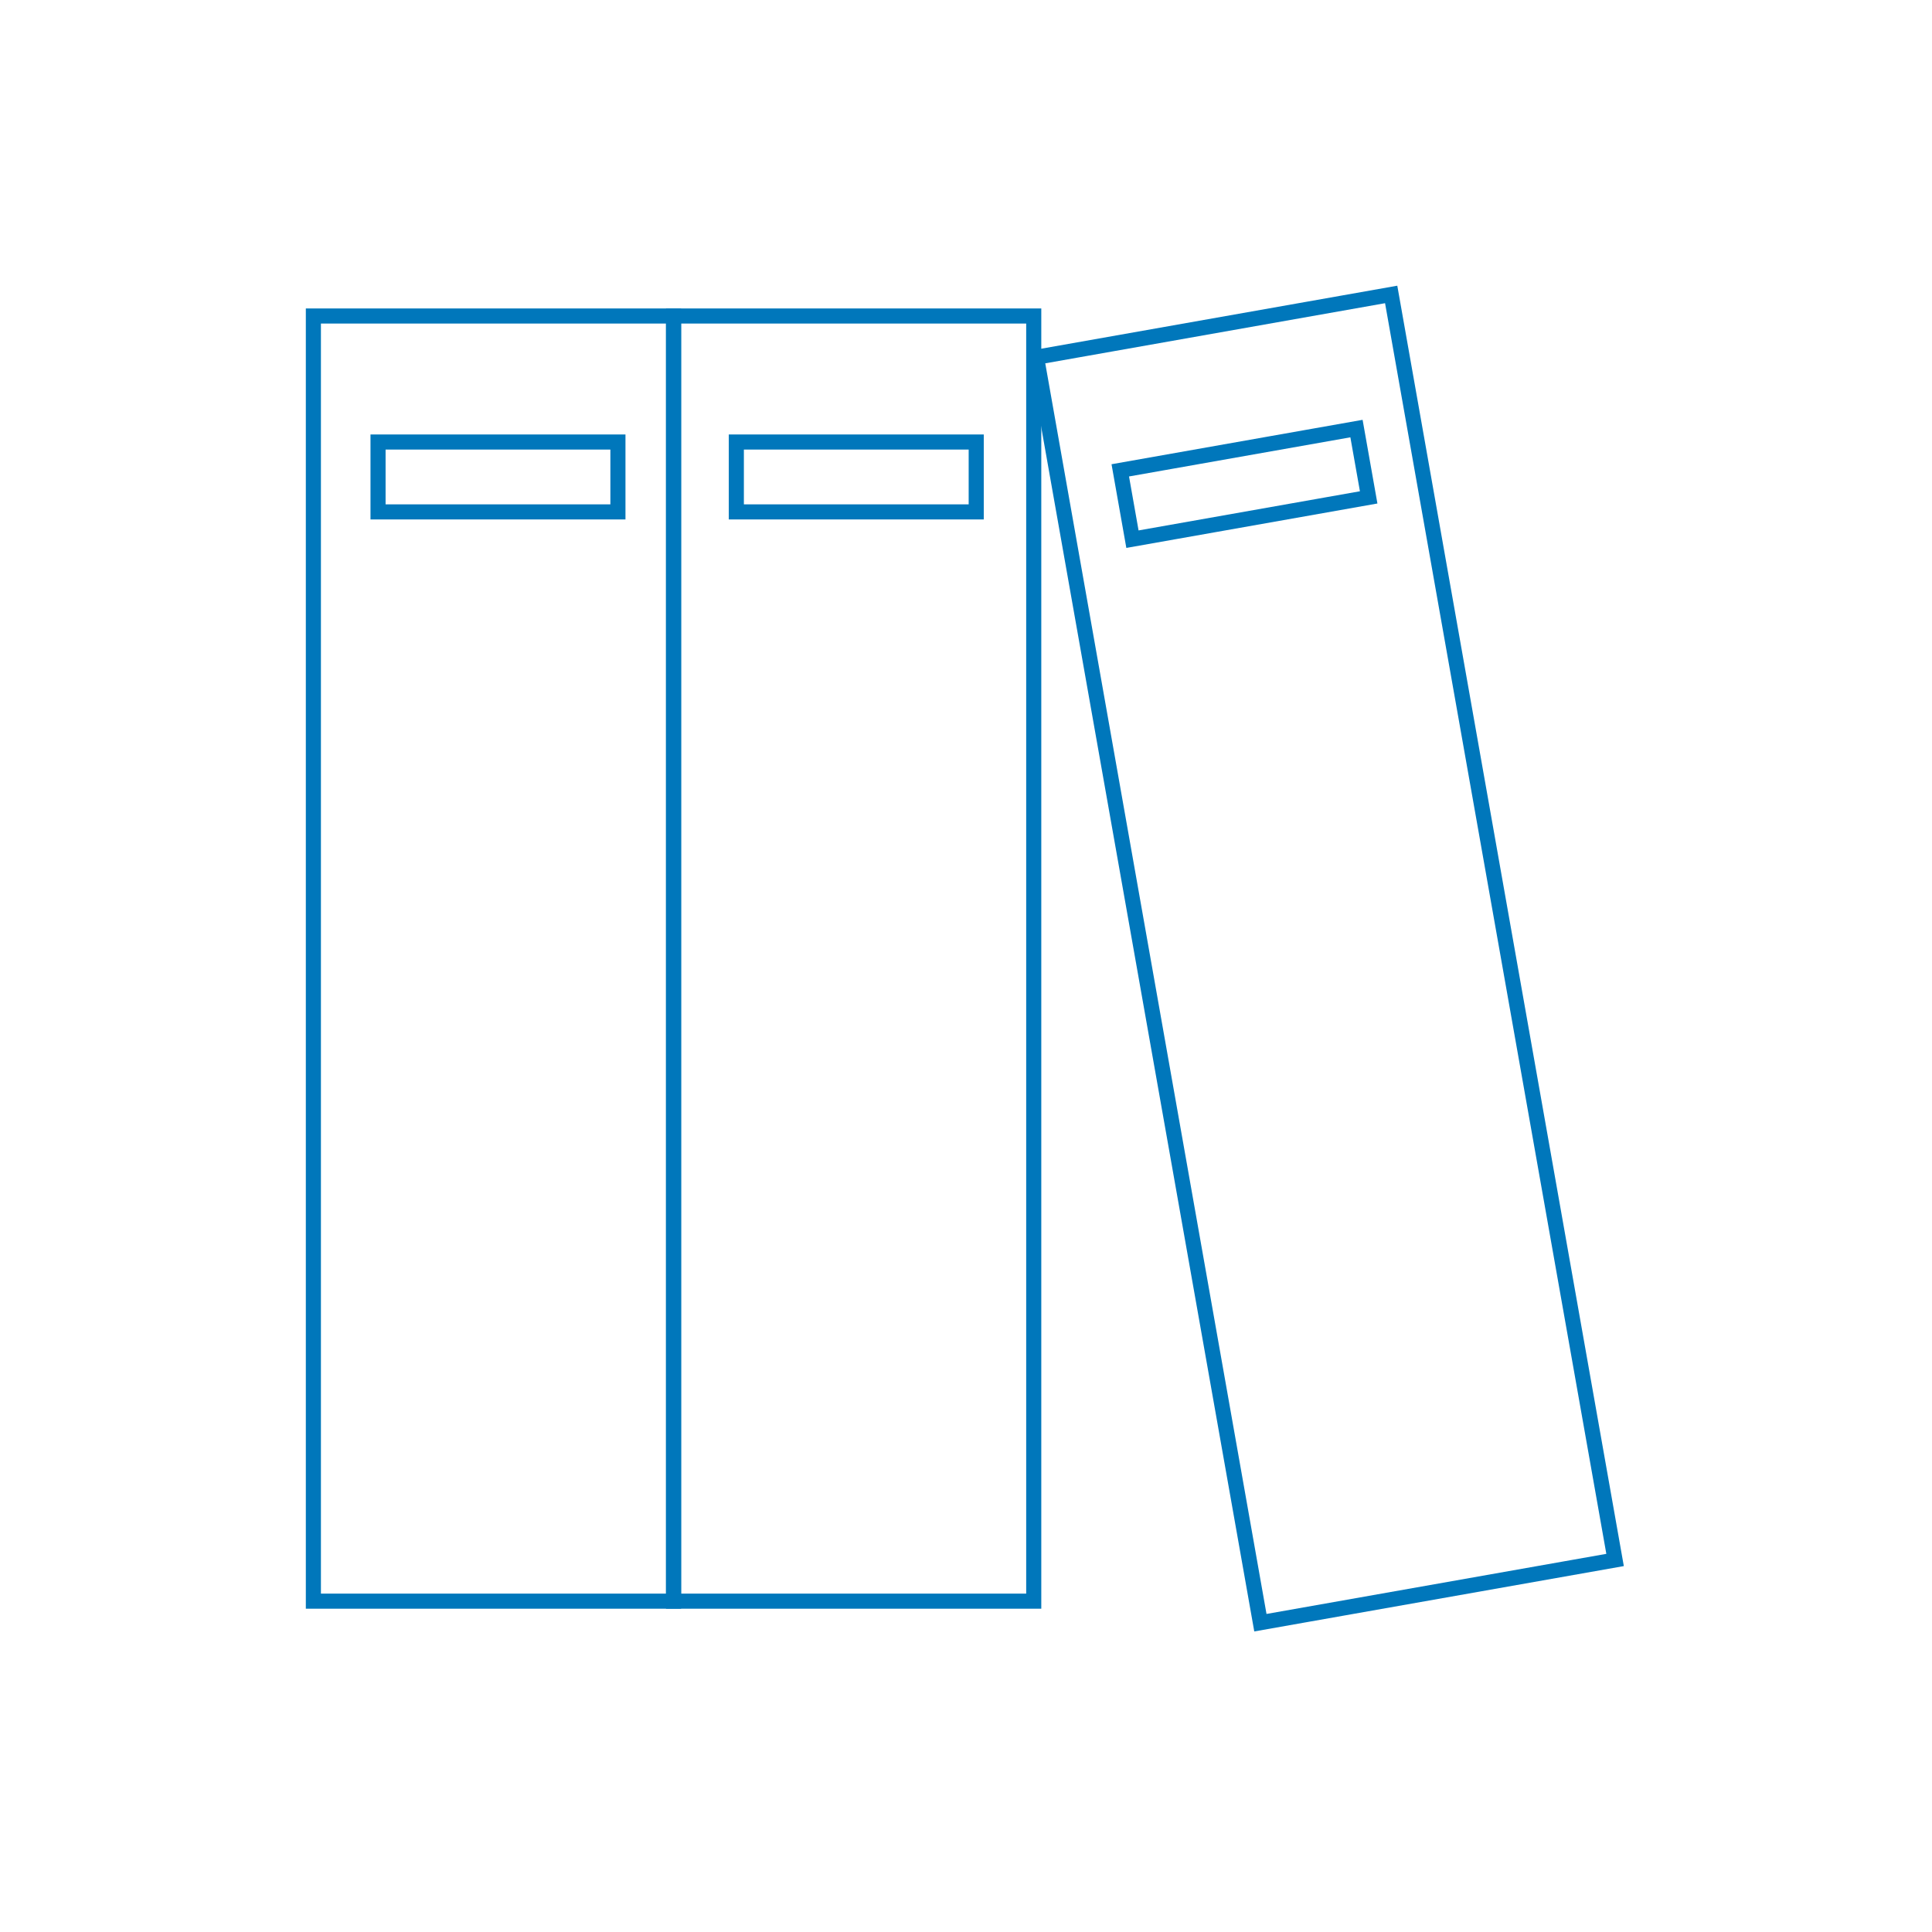 <?xml version="1.0" encoding="UTF-8"?>
<svg width="128px" height="128px" viewBox="0 0 128 128" version="1.1" xmlns="http://www.w3.org/2000/svg" xmlns:xlink="http://www.w3.org/1999/xlink">
    <title>library</title>
    <g id="library" stroke="none" stroke-width="1" fill="none" fill-rule="evenodd">
        <polygon id="Stroke-13" stroke="#0077BB" points="20.762 106.081 44.625 106.081 44.625 20.936 20.762 20.936"></polygon>
        <polygon id="Stroke-15" stroke="#0077BB" points="44.625 106.081 68.488 106.081 68.488 20.936 44.625 20.936"></polygon>
        <polygon id="Stroke-16" stroke="#0077BB" points="25.046 33.915 40.939 33.915 40.939 29.285 25.046 29.285"></polygon>
        <polygon id="Stroke-17" stroke="#0077BB" points="48.784 33.915 64.677 33.915 64.677 29.285 48.784 29.285"></polygon>
        <polygon id="Stroke-18" stroke="#0077BB" points="107.003 103.352 83.504 107.508 68.672 23.666 92.169 19.508"></polygon>
        <polygon id="Stroke-19" stroke="#0077BB" points="90.678 32.953 75.028 35.722 74.221 31.162 89.871 28.394"></polygon>
    </g>
</svg>